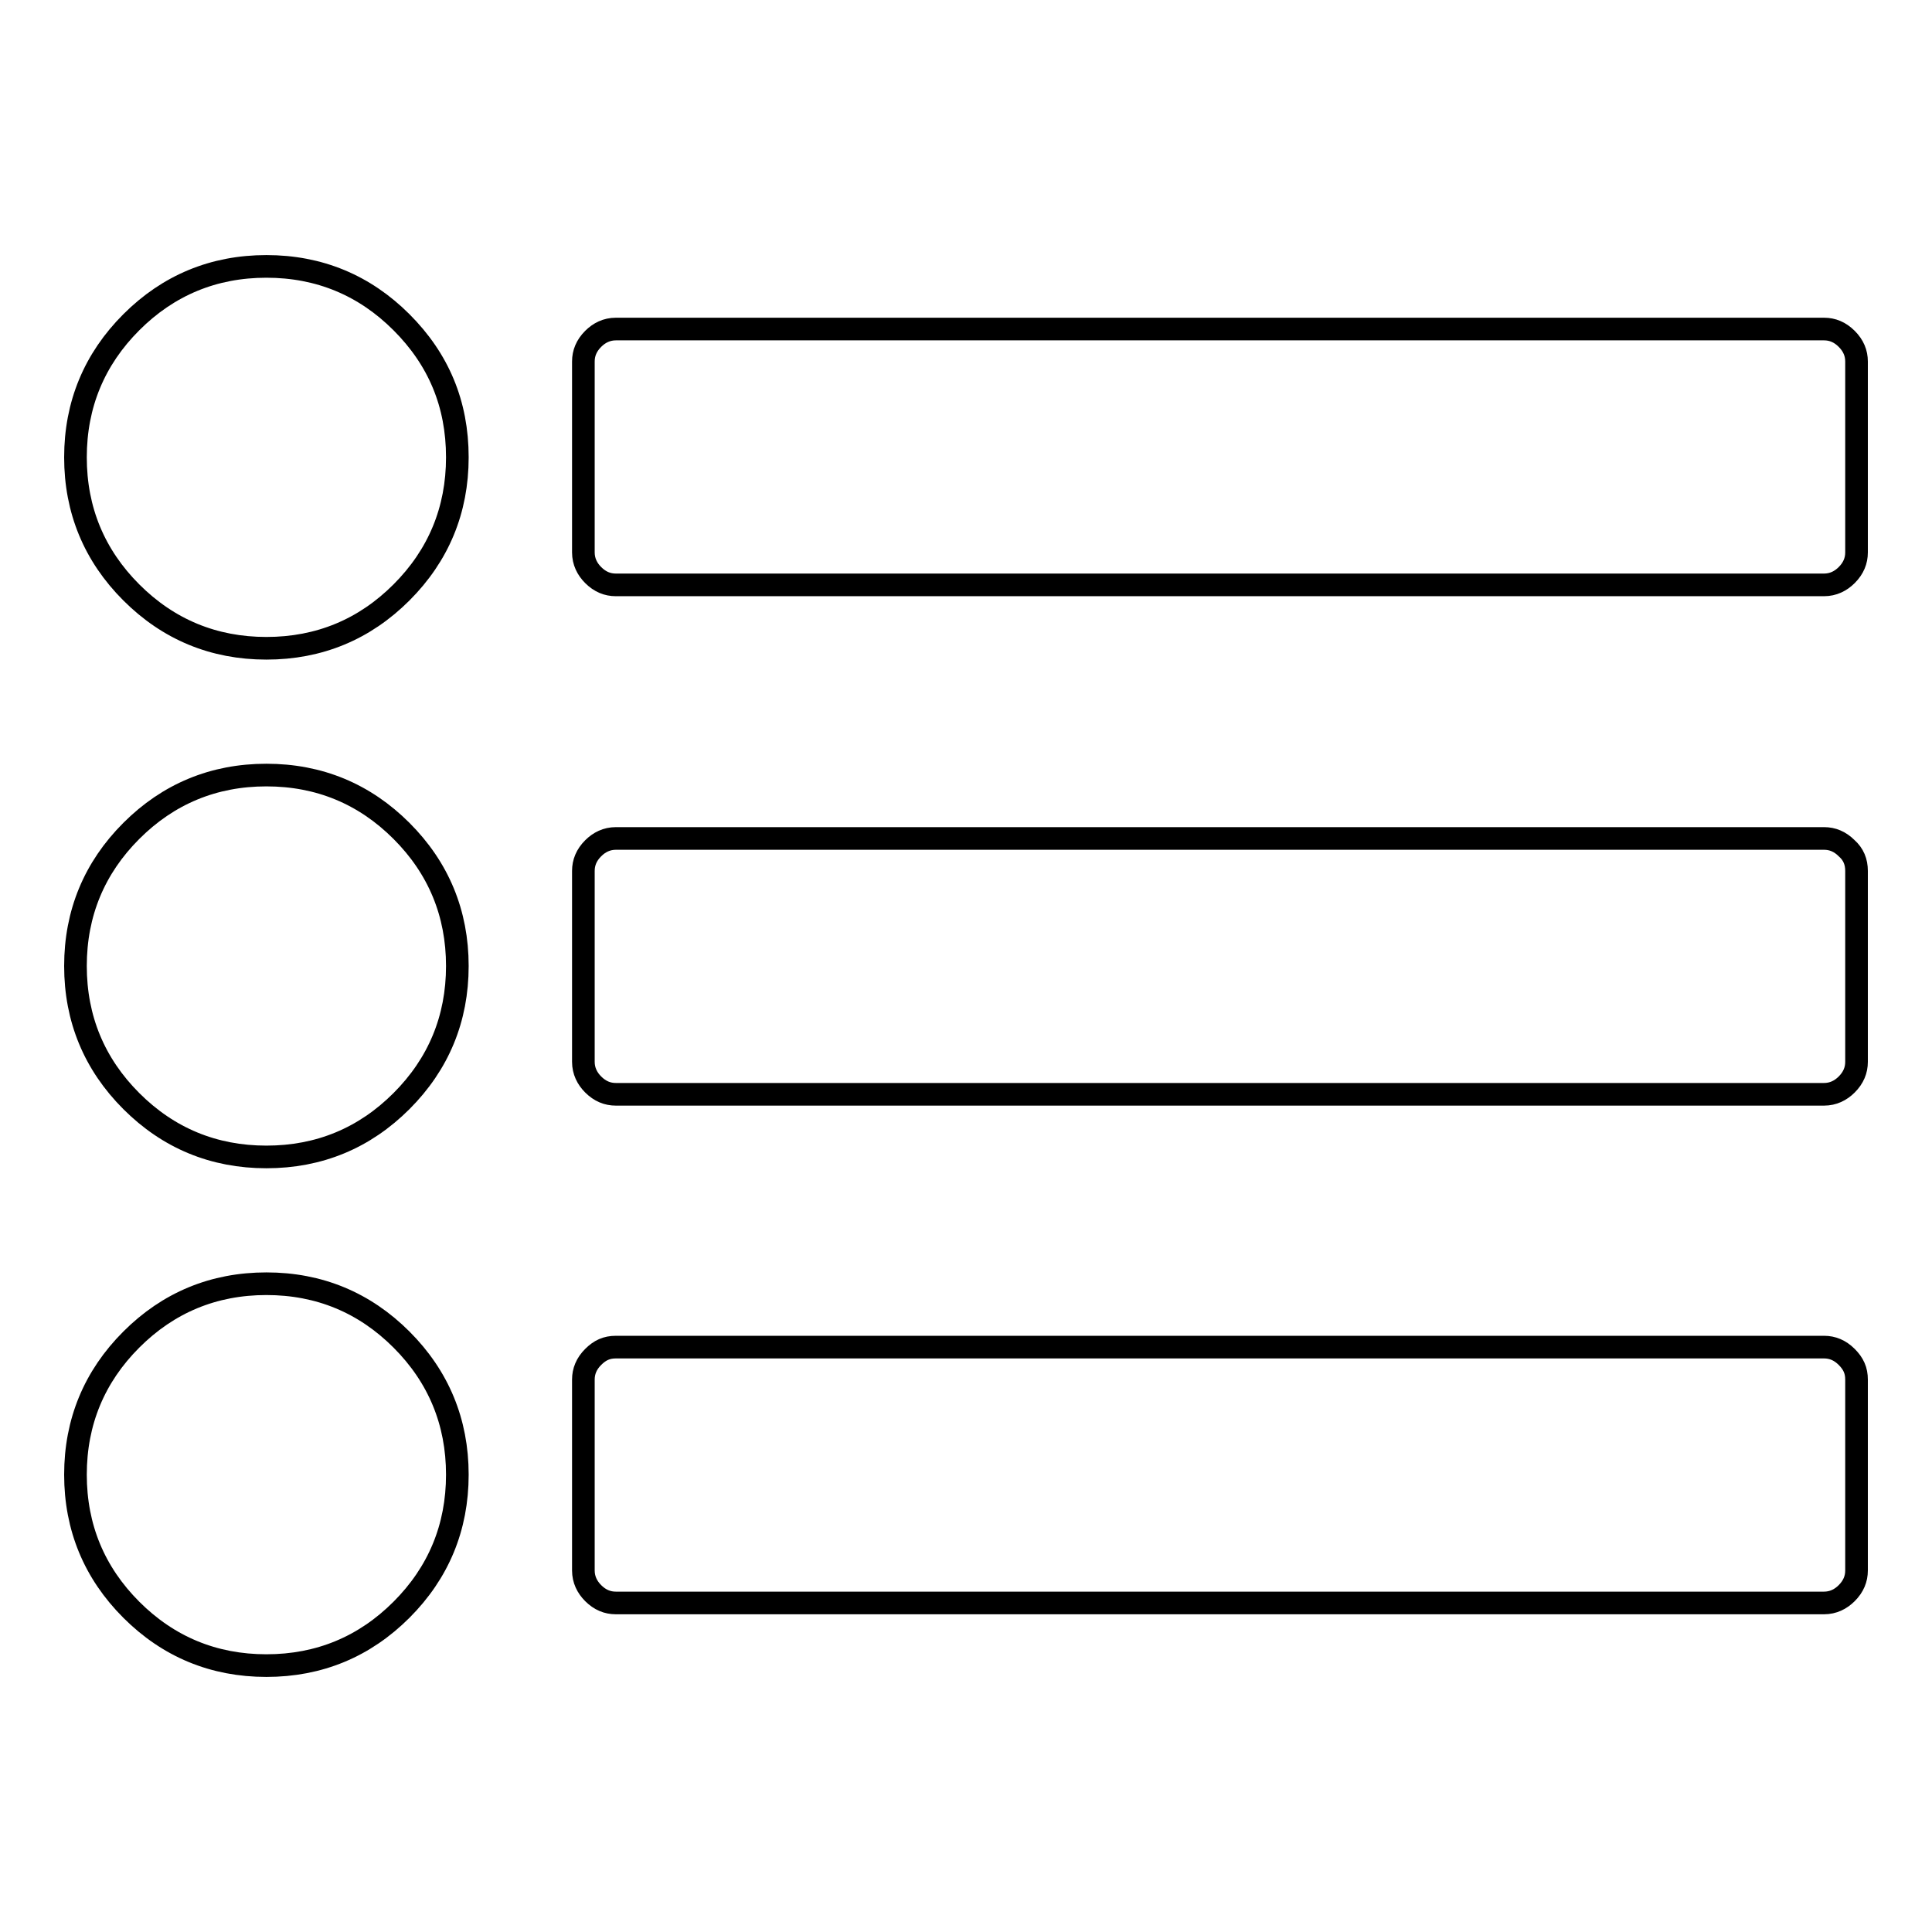 <?xml version="1.0" encoding="utf-8"?>
<!-- Svg Vector Icons : http://www.onlinewebfonts.com/icon -->
<!DOCTYPE svg PUBLIC "-//W3C//DTD SVG 1.1//EN" "http://www.w3.org/Graphics/SVG/1.1/DTD/svg11.dtd">
<svg version="1.1" xmlns="http://www.w3.org/2000/svg" xmlns:xlink="http://www.w3.org/1999/xlink" x="0px" y="0px" viewBox="0 0 256 256" enable-background="new 0 0 256 256" xml:space="preserve">
<g> <path stroke-width="3" fill-opacity="0" stroke="#000000"  d="M60.6,195.4c0,7-2.5,13-7.4,17.9c-4.9,4.9-10.9,7.4-17.9,7.4s-13-2.5-17.9-7.4c-4.9-4.9-7.4-10.9-7.4-17.9 c0-7,2.5-13,7.4-17.9s10.9-7.4,17.9-7.4s13,2.5,17.9,7.4C58.1,182.4,60.6,188.4,60.6,195.4z M60.6,128c0,7-2.5,13-7.4,17.9 c-4.9,4.9-10.9,7.4-17.9,7.4s-13-2.5-17.9-7.4S10,135,10,128s2.5-13,7.4-17.9s10.9-7.4,17.9-7.4s13,2.5,17.9,7.4 C58.1,115,60.6,121,60.6,128z M246,182.8v25.3c0,1.1-0.4,2.1-1.3,3c-0.8,0.8-1.8,1.3-3,1.3H81.6c-1.1,0-2.1-0.4-3-1.3 c-0.8-0.8-1.3-1.8-1.3-3v-25.3c0-1.1,0.4-2.1,1.3-3s1.8-1.3,3-1.3h160.1c1.1,0,2.1,0.4,3,1.3C245.6,180.7,246,181.6,246,182.8 L246,182.8z M60.6,60.6c0,7-2.5,13-7.4,17.9c-4.9,4.9-10.9,7.4-17.9,7.4s-13-2.5-17.9-7.4C12.5,73.6,10,67.6,10,60.6 c0-7,2.5-13,7.4-17.9s10.9-7.4,17.9-7.4s13,2.5,17.9,7.4C58.1,47.6,60.6,53.5,60.6,60.6z M246,115.4v25.3c0,1.1-0.4,2.1-1.3,3 c-0.8,0.8-1.8,1.3-3,1.3H81.6c-1.1,0-2.1-0.4-3-1.3c-0.8-0.8-1.3-1.8-1.3-3v-25.3c0-1.1,0.4-2.1,1.3-3c0.8-0.8,1.8-1.3,3-1.3h160.1 c1.1,0,2.1,0.4,3,1.3C245.6,113.2,246,114.2,246,115.4L246,115.4z M246,47.9v25.3c0,1.1-0.4,2.1-1.3,3c-0.8,0.8-1.8,1.3-3,1.3H81.6 c-1.1,0-2.1-0.4-3-1.3c-0.8-0.8-1.3-1.8-1.3-3V47.9c0-1.1,0.4-2.1,1.3-3c0.8-0.8,1.8-1.3,3-1.3h160.1c1.1,0,2.1,0.4,3,1.3 C245.6,45.8,246,46.8,246,47.9L246,47.9z"/></g>
</svg>